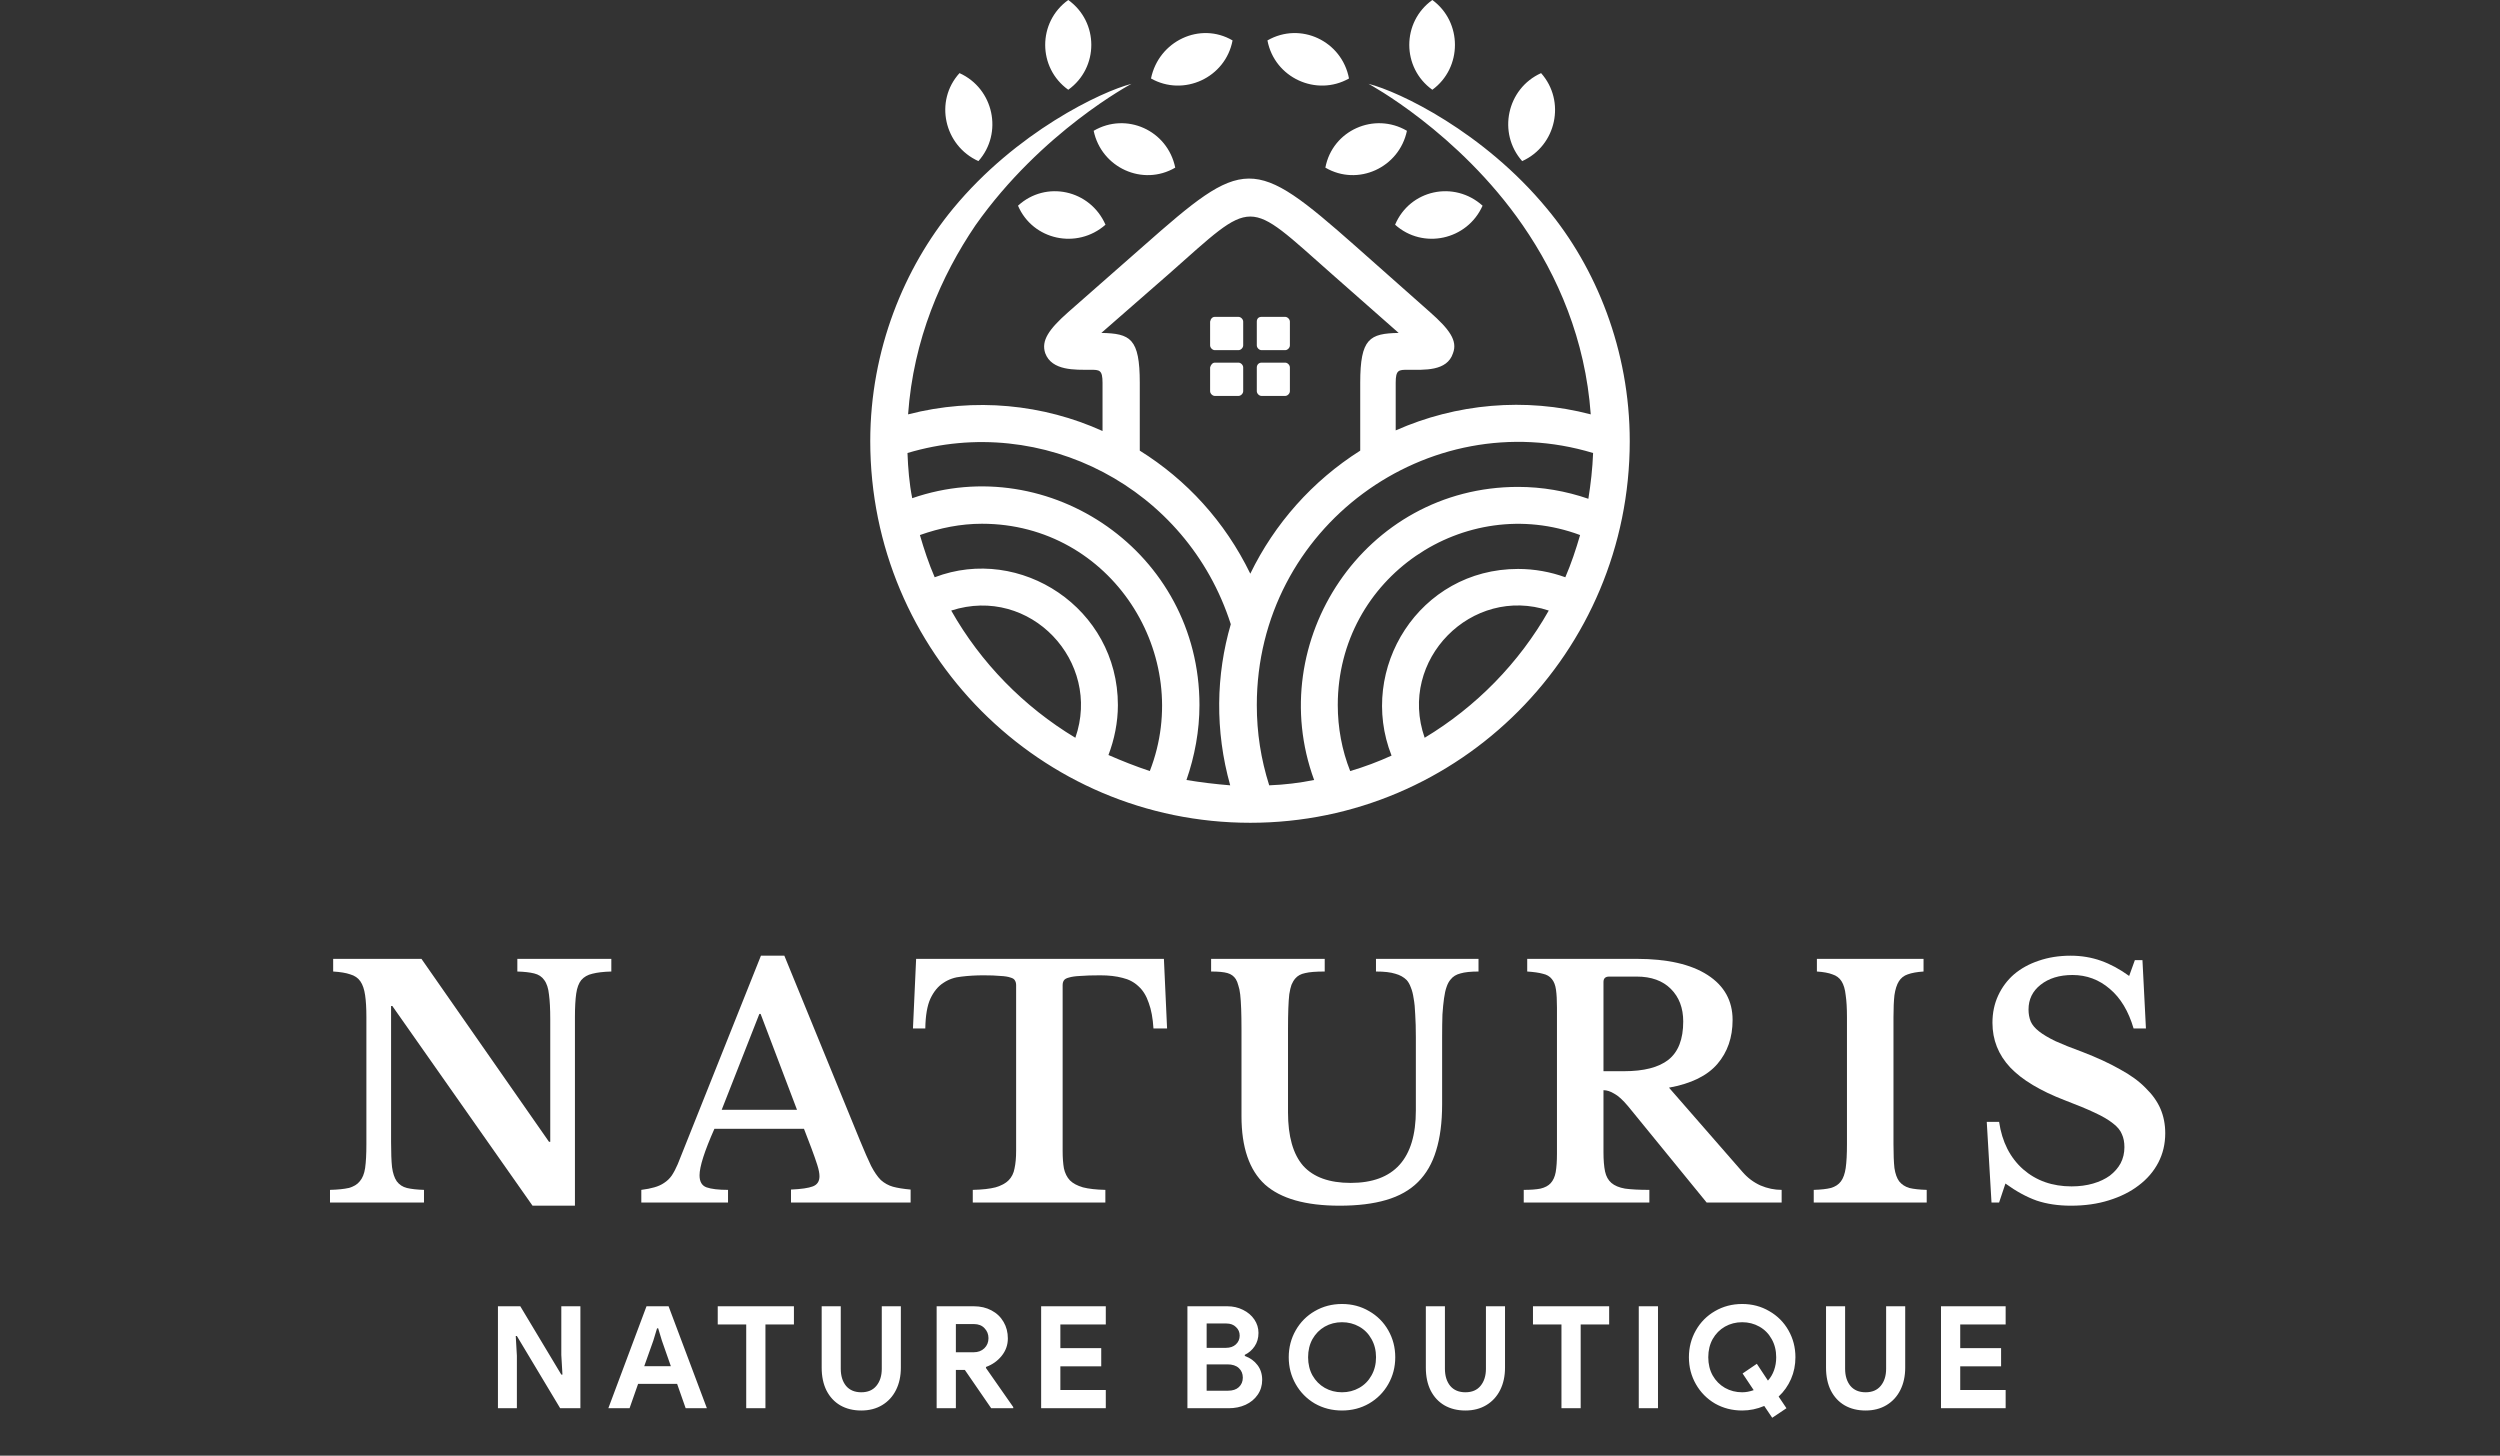 <svg xmlns="http://www.w3.org/2000/svg" width="158" height="92" viewBox="0 0 158 92" fill="none"><rect x="0" y="0" width="158" height="92" fill="#333333" stroke="none"/><path d="M33.656 76.2L24.796 63.58H24.716V72.18C24.716 72.847 24.736 73.373 24.776 73.76C24.829 74.147 24.929 74.447 25.076 74.66C25.236 74.873 25.449 75.013 25.716 75.08C25.996 75.147 26.356 75.187 26.796 75.2V76H20.856V75.2C21.349 75.187 21.743 75.147 22.036 75.08C22.343 75 22.576 74.86 22.736 74.66C22.909 74.46 23.023 74.18 23.076 73.82C23.129 73.447 23.156 72.947 23.156 72.32V64.28C23.156 63.72 23.129 63.26 23.076 62.9C23.023 62.527 22.923 62.233 22.776 62.02C22.629 61.807 22.416 61.66 22.136 61.58C21.869 61.487 21.509 61.427 21.056 61.4V60.6H26.636L34.696 72.16H34.776V64.42C34.776 63.767 34.749 63.247 34.696 62.86C34.656 62.46 34.556 62.153 34.396 61.94C34.249 61.727 34.036 61.587 33.756 61.52C33.489 61.453 33.136 61.413 32.696 61.4V60.6H38.636V61.4C38.143 61.413 37.743 61.46 37.436 61.54C37.143 61.607 36.909 61.74 36.736 61.94C36.576 62.14 36.469 62.427 36.416 62.8C36.363 63.173 36.336 63.667 36.336 64.28V76.2H33.656Z" fill="white"></path><path d="M50.811 71.34H45.151C44.524 72.753 44.211 73.733 44.211 74.28C44.211 74.68 44.358 74.933 44.651 75.04C44.958 75.147 45.411 75.2 46.011 75.2V76H40.531V75.2C40.851 75.16 41.124 75.107 41.351 75.04C41.591 74.973 41.798 74.88 41.971 74.76C42.158 74.64 42.318 74.487 42.451 74.3C42.584 74.1 42.711 73.86 42.831 73.58L48.091 60.4H49.571L54.351 72.08C54.631 72.76 54.864 73.293 55.051 73.68C55.251 74.067 55.458 74.367 55.671 74.58C55.898 74.78 56.151 74.92 56.431 75C56.724 75.08 57.098 75.14 57.551 75.18V76H49.991V75.18C50.631 75.153 51.091 75.087 51.371 74.98C51.651 74.873 51.791 74.66 51.791 74.34C51.791 74.153 51.744 73.913 51.651 73.62C51.558 73.327 51.431 72.967 51.271 72.54L50.811 71.34ZM45.611 70.14H50.371L48.071 64.08H47.991L45.611 70.14Z" fill="white"></path><path d="M73.759 65H72.899C72.859 64.347 72.759 63.807 72.599 63.38C72.452 62.94 72.239 62.593 71.959 62.34C71.679 62.073 71.339 61.893 70.939 61.8C70.539 61.693 70.072 61.64 69.539 61.64C69.019 61.64 68.599 61.653 68.279 61.68C67.972 61.693 67.732 61.727 67.559 61.78C67.399 61.82 67.292 61.88 67.239 61.96C67.186 62.04 67.159 62.14 67.159 62.26V72.74C67.159 73.167 67.186 73.533 67.239 73.84C67.306 74.147 67.432 74.4 67.619 74.6C67.806 74.787 68.079 74.933 68.439 75.04C68.799 75.133 69.272 75.187 69.859 75.2V76H61.479V75.2C62.079 75.187 62.559 75.133 62.919 75.04C63.279 74.933 63.552 74.787 63.739 74.6C63.939 74.4 64.066 74.147 64.119 73.84C64.186 73.533 64.219 73.167 64.219 72.74V62.26C64.219 62.14 64.192 62.04 64.139 61.96C64.099 61.88 64.006 61.82 63.859 61.78C63.712 61.727 63.499 61.693 63.219 61.68C62.952 61.653 62.599 61.64 62.159 61.64C61.679 61.64 61.219 61.667 60.779 61.72C60.339 61.76 59.952 61.893 59.619 62.12C59.286 62.333 59.012 62.667 58.799 63.12C58.599 63.56 58.492 64.187 58.479 65H57.699L57.899 60.6H73.559L73.759 65Z" fill="white"></path><path d="M91.142 69.8C91.142 70.933 91.015 71.907 90.762 72.72C90.522 73.52 90.142 74.18 89.622 74.7C89.102 75.22 88.429 75.6 87.602 75.84C86.789 76.08 85.809 76.2 84.662 76.2C82.515 76.2 80.942 75.753 79.942 74.86C78.955 73.953 78.462 72.513 78.462 70.54V65.06C78.462 64.54 78.455 64.107 78.442 63.76C78.429 63.4 78.409 63.1 78.382 62.86C78.355 62.62 78.315 62.427 78.262 62.28C78.222 62.12 78.169 61.987 78.102 61.88C77.982 61.693 77.809 61.567 77.582 61.5C77.355 61.433 77.009 61.4 76.542 61.4V60.6H83.722V61.4C83.162 61.4 82.749 61.433 82.482 61.5C82.215 61.553 82.009 61.667 81.862 61.84C81.769 61.947 81.689 62.08 81.622 62.24C81.569 62.387 81.522 62.587 81.482 62.84C81.455 63.08 81.435 63.38 81.422 63.74C81.409 64.1 81.402 64.54 81.402 65.06V70.3C81.402 71.82 81.722 72.947 82.362 73.68C83.015 74.4 84.015 74.76 85.362 74.76C88.109 74.76 89.482 73.233 89.482 70.18V65.56C89.482 65 89.469 64.52 89.442 64.12C89.429 63.72 89.395 63.38 89.342 63.1C89.302 62.82 89.242 62.587 89.162 62.4C89.095 62.213 89.009 62.06 88.902 61.94C88.715 61.753 88.475 61.62 88.182 61.54C87.889 61.447 87.482 61.4 86.962 61.4V60.6H93.442V61.4C92.949 61.4 92.569 61.44 92.302 61.52C92.035 61.587 91.829 61.713 91.682 61.9C91.575 62.02 91.489 62.18 91.422 62.38C91.355 62.567 91.302 62.807 91.262 63.1C91.222 63.38 91.189 63.72 91.162 64.12C91.149 64.52 91.142 65 91.142 65.56V69.8Z" fill="white"></path><path d="M109.5 64.46C109.5 65.567 109.18 66.493 108.54 67.24C107.9 67.987 106.88 68.487 105.48 68.74L110.12 74.06C110.44 74.433 110.82 74.72 111.26 74.92C111.7 75.107 112.146 75.2 112.6 75.2V76H107.86L102.9 69.92C102.566 69.52 102.273 69.253 102.02 69.12C101.78 68.973 101.553 68.9 101.34 68.9V72.82C101.34 73.313 101.373 73.72 101.44 74.04C101.506 74.347 101.64 74.587 101.84 74.76C102.04 74.933 102.326 75.053 102.7 75.12C103.086 75.173 103.6 75.2 104.24 75.2V76H96.3V75.2C96.74 75.2 97.093 75.173 97.36 75.12C97.64 75.053 97.853 74.94 98 74.78C98.16 74.607 98.266 74.373 98.32 74.08C98.373 73.773 98.4 73.387 98.4 72.92V63.68C98.4 63.213 98.38 62.84 98.34 62.56C98.3 62.267 98.213 62.04 98.08 61.88C97.946 61.707 97.753 61.593 97.5 61.54C97.26 61.473 96.933 61.427 96.52 61.4V60.6H103.44C105.373 60.6 106.866 60.94 107.92 61.62C108.973 62.3 109.5 63.247 109.5 64.46ZM101.34 67.7H102.64C103.893 67.7 104.826 67.46 105.44 66.98C106.066 66.487 106.38 65.68 106.38 64.56C106.38 63.707 106.12 63.02 105.6 62.5C105.08 61.98 104.36 61.72 103.44 61.72H101.7C101.46 61.72 101.34 61.833 101.34 62.06V67.7Z" fill="white"></path><path d="M121.768 76H114.628V75.2C115.082 75.187 115.442 75.147 115.708 75.08C115.988 75 116.202 74.86 116.348 74.66C116.495 74.46 116.595 74.18 116.648 73.82C116.702 73.447 116.728 72.947 116.728 72.32V64.28C116.728 63.72 116.702 63.26 116.648 62.9C116.608 62.527 116.522 62.233 116.388 62.02C116.255 61.807 116.062 61.66 115.808 61.58C115.568 61.487 115.242 61.427 114.828 61.4V60.6H121.568V61.4C121.155 61.427 120.822 61.487 120.568 61.58C120.328 61.66 120.142 61.807 120.008 62.02C119.875 62.233 119.782 62.527 119.728 62.9C119.688 63.26 119.668 63.72 119.668 64.28V72.32C119.668 72.947 119.688 73.447 119.728 73.82C119.782 74.18 119.882 74.46 120.028 74.66C120.188 74.86 120.402 75 120.668 75.08C120.948 75.147 121.315 75.187 121.768 75.2V76Z" fill="white"></path><path d="M125.563 70.9H126.343C126.529 72.167 127.036 73.167 127.863 73.9C128.689 74.62 129.709 74.98 130.923 74.98C131.416 74.98 131.869 74.92 132.283 74.8C132.696 74.68 133.049 74.513 133.343 74.3C133.636 74.073 133.863 73.813 134.023 73.52C134.183 73.213 134.263 72.873 134.263 72.5C134.263 72.18 134.209 71.907 134.103 71.68C134.009 71.44 133.823 71.213 133.543 71C133.263 70.773 132.876 70.547 132.383 70.32C131.903 70.093 131.276 69.833 130.503 69.54C128.943 68.94 127.789 68.247 127.043 67.46C126.296 66.66 125.923 65.72 125.923 64.64C125.923 64.013 126.043 63.44 126.283 62.92C126.523 62.4 126.856 61.953 127.283 61.58C127.723 61.207 128.243 60.92 128.843 60.72C129.456 60.507 130.129 60.4 130.863 60.4C131.543 60.4 132.183 60.507 132.783 60.72C133.383 60.933 133.976 61.253 134.563 61.68L134.923 60.68H135.403L135.623 65H134.843C134.523 63.907 134.023 63.073 133.343 62.5C132.663 61.913 131.876 61.62 130.983 61.62C130.156 61.62 129.483 61.827 128.963 62.24C128.456 62.64 128.203 63.16 128.203 63.8C128.203 64.08 128.249 64.333 128.343 64.56C128.436 64.773 128.609 64.98 128.863 65.18C129.116 65.38 129.463 65.587 129.903 65.8C130.343 66 130.909 66.227 131.603 66.48C132.536 66.84 133.329 67.207 133.983 67.58C134.649 67.94 135.189 68.333 135.603 68.76C136.029 69.173 136.343 69.613 136.543 70.08C136.743 70.547 136.843 71.06 136.843 71.62C136.843 72.3 136.696 72.92 136.403 73.48C136.109 74.04 135.696 74.52 135.163 74.92C134.643 75.32 134.016 75.633 133.283 75.86C132.563 76.087 131.763 76.2 130.883 76.2C130.083 76.2 129.363 76.093 128.723 75.88C128.083 75.653 127.423 75.293 126.743 74.8L126.343 76H125.863L125.563 70.9Z" fill="white"></path><path d="M31.47 82.556H32.883L35.475 86.876H35.547L35.475 85.634V82.556H36.681V89H35.403L32.667 84.437H32.595L32.667 85.679V89H31.47V82.556ZM40.859 82.556H42.254L44.675 89H43.334L42.794 87.461H40.328L39.788 89H38.447L40.859 82.556ZM42.398 86.345L41.831 84.725L41.597 83.951H41.525L41.291 84.725L40.715 86.345H42.398ZM47.161 83.708H45.361V82.556H50.176V83.708H48.376V89H47.161V83.708ZM54.432 89.144C53.928 89.144 53.487 89.036 53.109 88.82C52.737 88.604 52.446 88.292 52.236 87.884C52.032 87.476 51.93 86.993 51.93 86.435V82.556H53.136V86.507C53.136 86.951 53.247 87.311 53.469 87.587C53.697 87.857 54.018 87.992 54.432 87.992C54.846 87.992 55.164 87.857 55.386 87.587C55.614 87.311 55.728 86.951 55.728 86.507V82.556H56.934V86.435C56.934 86.969 56.832 87.44 56.628 87.848C56.424 88.256 56.133 88.574 55.755 88.802C55.377 89.03 54.936 89.144 54.432 89.144ZM59.196 82.556H61.545C61.965 82.556 62.337 82.643 62.661 82.817C62.991 82.991 63.246 83.234 63.426 83.546C63.606 83.852 63.696 84.2 63.696 84.59C63.696 85.004 63.564 85.373 63.3 85.697C63.042 86.015 62.715 86.246 62.319 86.39L62.31 86.453L64.038 88.928V89H62.643L60.978 86.579H60.411V89H59.196V82.556ZM61.536 85.463C61.812 85.463 62.037 85.379 62.211 85.211C62.385 85.043 62.472 84.83 62.472 84.572C62.472 84.326 62.388 84.116 62.22 83.942C62.058 83.768 61.836 83.681 61.554 83.681H60.411V85.463H61.536ZM65.8 82.556H69.886V83.708H67.015V85.202H69.598V86.354H67.015V87.848H69.886V89H65.8V82.556ZM75.045 82.556H77.565C77.925 82.556 78.255 82.631 78.555 82.781C78.861 82.931 79.101 83.135 79.275 83.393C79.449 83.651 79.536 83.933 79.536 84.239C79.536 84.563 79.455 84.845 79.293 85.085C79.137 85.319 78.93 85.499 78.672 85.625V85.697C79.008 85.817 79.275 86.009 79.473 86.273C79.671 86.531 79.77 86.843 79.77 87.209C79.77 87.563 79.674 87.878 79.482 88.154C79.296 88.424 79.041 88.634 78.717 88.784C78.399 88.928 78.045 89 77.655 89H75.045V82.556ZM77.475 85.184C77.739 85.184 77.949 85.112 78.105 84.968C78.267 84.818 78.348 84.632 78.348 84.41C78.348 84.194 78.27 84.014 78.114 83.87C77.964 83.72 77.763 83.645 77.511 83.645H76.26V85.184H77.475ZM77.61 87.893C77.904 87.893 78.132 87.818 78.294 87.668C78.462 87.512 78.546 87.311 78.546 87.065C78.546 86.819 78.462 86.618 78.294 86.462C78.126 86.306 77.886 86.228 77.574 86.228H76.26V87.893H77.61ZM84.814 89.144C84.184 89.144 83.611 88.997 83.095 88.703C82.585 88.403 82.183 87.995 81.889 87.479C81.595 86.963 81.448 86.396 81.448 85.778C81.448 85.16 81.595 84.593 81.889 84.077C82.183 83.561 82.585 83.156 83.095 82.862C83.611 82.562 84.184 82.412 84.814 82.412C85.444 82.412 86.014 82.562 86.524 82.862C87.04 83.156 87.445 83.561 87.739 84.077C88.033 84.593 88.18 85.16 88.18 85.778C88.18 86.396 88.033 86.963 87.739 87.479C87.445 87.995 87.04 88.403 86.524 88.703C86.014 88.997 85.444 89.144 84.814 89.144ZM84.814 87.992C85.21 87.992 85.573 87.899 85.903 87.713C86.233 87.527 86.491 87.266 86.677 86.93C86.869 86.594 86.965 86.21 86.965 85.778C86.965 85.346 86.869 84.962 86.677 84.626C86.491 84.29 86.233 84.029 85.903 83.843C85.573 83.657 85.21 83.564 84.814 83.564C84.418 83.564 84.055 83.657 83.725 83.843C83.401 84.029 83.143 84.29 82.951 84.626C82.765 84.962 82.672 85.346 82.672 85.778C82.672 86.21 82.765 86.594 82.951 86.93C83.143 87.266 83.401 87.527 83.725 87.713C84.055 87.899 84.418 87.992 84.814 87.992ZM92.615 89.144C92.111 89.144 91.67 89.036 91.292 88.82C90.92 88.604 90.629 88.292 90.419 87.884C90.215 87.476 90.113 86.993 90.113 86.435V82.556H91.319V86.507C91.319 86.951 91.43 87.311 91.652 87.587C91.88 87.857 92.201 87.992 92.615 87.992C93.029 87.992 93.347 87.857 93.569 87.587C93.797 87.311 93.911 86.951 93.911 86.507V82.556H95.117V86.435C95.117 86.969 95.015 87.44 94.811 87.848C94.607 88.256 94.316 88.574 93.938 88.802C93.56 89.03 93.119 89.144 92.615 89.144ZM98.684 83.708H96.884V82.556H101.699V83.708H99.899V89H98.684V83.708ZM103.57 82.556H104.785V89H103.57V82.556ZM111.5 88.856C111.05 89.048 110.585 89.144 110.105 89.144C109.475 89.144 108.902 88.997 108.386 88.703C107.876 88.403 107.474 87.995 107.18 87.479C106.886 86.963 106.739 86.396 106.739 85.778C106.739 85.16 106.886 84.593 107.18 84.077C107.474 83.561 107.876 83.156 108.386 82.862C108.902 82.562 109.475 82.412 110.105 82.412C110.735 82.412 111.305 82.562 111.815 82.862C112.331 83.156 112.736 83.561 113.03 84.077C113.324 84.593 113.471 85.16 113.471 85.778C113.471 86.27 113.378 86.729 113.192 87.155C113.006 87.581 112.745 87.95 112.409 88.262L112.904 89L112.004 89.603L111.5 88.856ZM110.105 87.992C110.339 87.992 110.582 87.947 110.834 87.857L110.132 86.804L111.032 86.192L111.734 87.254C111.902 87.068 112.031 86.849 112.121 86.597C112.211 86.345 112.256 86.072 112.256 85.778C112.256 85.346 112.16 84.962 111.968 84.626C111.782 84.29 111.524 84.029 111.194 83.843C110.864 83.657 110.501 83.564 110.105 83.564C109.709 83.564 109.346 83.657 109.016 83.843C108.692 84.029 108.434 84.29 108.242 84.626C108.056 84.962 107.963 85.346 107.963 85.778C107.963 86.21 108.056 86.594 108.242 86.93C108.434 87.266 108.692 87.527 109.016 87.713C109.346 87.899 109.709 87.992 110.105 87.992ZM117.907 89.144C117.403 89.144 116.962 89.036 116.584 88.82C116.212 88.604 115.921 88.292 115.711 87.884C115.507 87.476 115.405 86.993 115.405 86.435V82.556H116.611V86.507C116.611 86.951 116.722 87.311 116.944 87.587C117.172 87.857 117.493 87.992 117.907 87.992C118.321 87.992 118.639 87.857 118.861 87.587C119.089 87.311 119.203 86.951 119.203 86.507V82.556H120.409V86.435C120.409 86.969 120.307 87.44 120.103 87.848C119.899 88.256 119.608 88.574 119.23 88.802C118.852 89.03 118.411 89.144 117.907 89.144ZM122.671 82.556H126.757V83.708H123.886V85.202H126.469V86.354H123.886V87.848H126.757V89H122.671V82.556Z" fill="white"></path><path fill-rule="evenodd" clip-rule="evenodd" d="M77.749 49.633C76.777 46.176 76.852 42.645 77.786 39.451C75.022 30.809 65.87 26.075 57.353 28.63C57.391 29.607 57.465 30.546 57.652 31.486C66.318 28.48 75.806 34.905 75.806 44.561C75.806 46.176 75.507 47.792 74.984 49.295C75.881 49.445 76.815 49.558 77.749 49.633ZM88.17 14.202C89.926 15.78 92.728 15.179 93.699 13C91.906 11.384 89.104 11.986 88.17 14.202ZM97.397 4.621C95.23 5.598 94.633 8.416 96.202 10.182C98.368 9.205 98.966 6.387 97.397 4.621ZM83.763 10.595C85.817 11.798 88.432 10.595 88.918 8.266C86.863 7.064 84.211 8.228 83.763 10.595ZM80.102 2.555C80.55 4.922 83.202 6.124 85.257 4.96C84.809 2.592 82.194 1.353 80.102 2.555ZM90.524 0C88.581 1.39 88.581 4.283 90.524 5.673C92.429 4.283 92.429 1.39 90.524 0ZM69.867 14.202C68.074 15.78 65.272 15.179 64.338 13C66.094 11.384 68.896 11.986 69.867 14.202ZM60.641 4.621C62.807 5.598 63.405 8.416 61.836 10.182C59.669 9.205 59.034 6.387 60.641 4.621ZM74.275 10.595C72.22 11.798 69.605 10.595 69.12 8.266C71.174 7.064 73.789 8.228 74.275 10.595ZM77.898 2.555C77.45 4.922 74.798 6.124 72.743 4.96C73.229 2.592 75.844 1.353 77.898 2.555ZM67.514 0C69.456 1.39 69.456 4.283 67.514 5.673C65.571 4.283 65.571 1.39 67.514 0ZM76.777 20.026H78.272C78.421 20.026 78.57 20.176 78.57 20.327V21.829C78.57 21.98 78.421 22.13 78.272 22.13H76.777C76.628 22.13 76.479 21.98 76.479 21.829V20.327C76.516 20.139 76.628 20.026 76.777 20.026ZM79.728 22.919H81.223C81.372 22.919 81.521 23.069 81.521 23.22V24.723C81.521 24.873 81.372 25.023 81.223 25.023H79.728C79.579 25.023 79.43 24.873 79.43 24.723V23.22C79.43 23.069 79.542 22.919 79.728 22.919ZM76.777 22.919H78.272C78.421 22.919 78.57 23.069 78.57 23.22V24.723C78.57 24.873 78.421 25.023 78.272 25.023H76.777C76.628 25.023 76.479 24.873 76.479 24.723V23.22C76.516 23.069 76.628 22.919 76.777 22.919ZM79.728 20.026H81.223C81.372 20.026 81.521 20.176 81.521 20.327V21.829C81.521 21.98 81.372 22.13 81.223 22.13H79.728C79.579 22.13 79.43 21.98 79.43 21.829V20.327C79.43 20.139 79.542 20.026 79.728 20.026ZM57.391 26.188C61.612 25.098 65.945 25.549 69.68 27.24V24.197C69.68 23.37 69.493 23.37 68.896 23.37C67.962 23.37 66.468 23.445 66.057 22.318C65.795 21.529 66.281 20.815 67.514 19.725L72.258 15.555C78.645 9.919 79.168 9.806 85.668 15.555L90.374 19.725C91.607 20.815 92.13 21.529 91.831 22.318C91.458 23.483 90.001 23.37 88.992 23.37C88.395 23.37 88.208 23.37 88.208 24.197V27.202C92.018 25.512 96.388 25.098 100.535 26.188C100.198 21.454 98.443 17.433 96.239 14.24C92.167 8.341 86.49 5.298 86.49 5.298C88.432 5.786 93.773 8.341 97.77 13.188C100.871 16.907 103 22.13 103 27.879C103 41.217 92.242 52 79.019 52C65.758 52 55 41.217 55 27.879C55 22.093 57.166 16.907 60.23 13.188C64.227 8.341 69.605 5.786 71.51 5.298C71.51 5.298 65.833 8.303 61.649 14.24C59.483 17.433 57.727 21.454 57.391 26.188ZM100.684 28.63C90.262 25.474 79.43 33.289 79.43 44.561C79.43 46.327 79.691 47.98 80.214 49.633C81.185 49.595 82.119 49.483 83.053 49.295C79.841 40.541 86.228 30.772 95.94 30.772C97.472 30.772 98.966 31.035 100.385 31.523C100.535 30.584 100.647 29.607 100.684 28.63ZM58.138 33.815C58.399 34.717 58.698 35.618 59.072 36.483C64.488 34.416 70.651 38.436 70.651 44.561C70.651 45.65 70.427 46.74 70.054 47.717C70.913 48.093 71.772 48.431 72.668 48.731C75.507 41.442 70.24 33.101 62.06 33.101C60.715 33.101 59.408 33.364 58.138 33.815ZM60.117 38.587C61.985 41.893 64.712 44.673 67.962 46.627C69.643 41.818 65.123 36.971 60.117 38.587ZM85.332 48.731C86.228 48.468 87.124 48.13 87.946 47.754C85.78 42.269 89.702 35.957 95.94 35.957C96.986 35.957 97.995 36.145 98.928 36.483C99.302 35.618 99.601 34.717 99.862 33.815C92.616 31.11 84.547 36.445 84.547 44.561C84.547 45.988 84.809 47.416 85.332 48.731ZM90.038 46.627C93.288 44.673 96.015 41.893 97.882 38.587C93.026 36.971 88.32 41.705 90.038 46.627ZM72.034 28.48C74.984 30.321 77.412 32.951 79.019 36.257C80.55 33.101 82.941 30.396 85.966 28.48V24.197C85.966 21.379 86.564 21.078 88.395 21.041L84.174 17.321C78.683 12.474 79.355 12.474 73.864 17.321L69.605 21.041C71.436 21.078 72.034 21.379 72.034 24.197V28.48Z" fill="white"></path></svg>